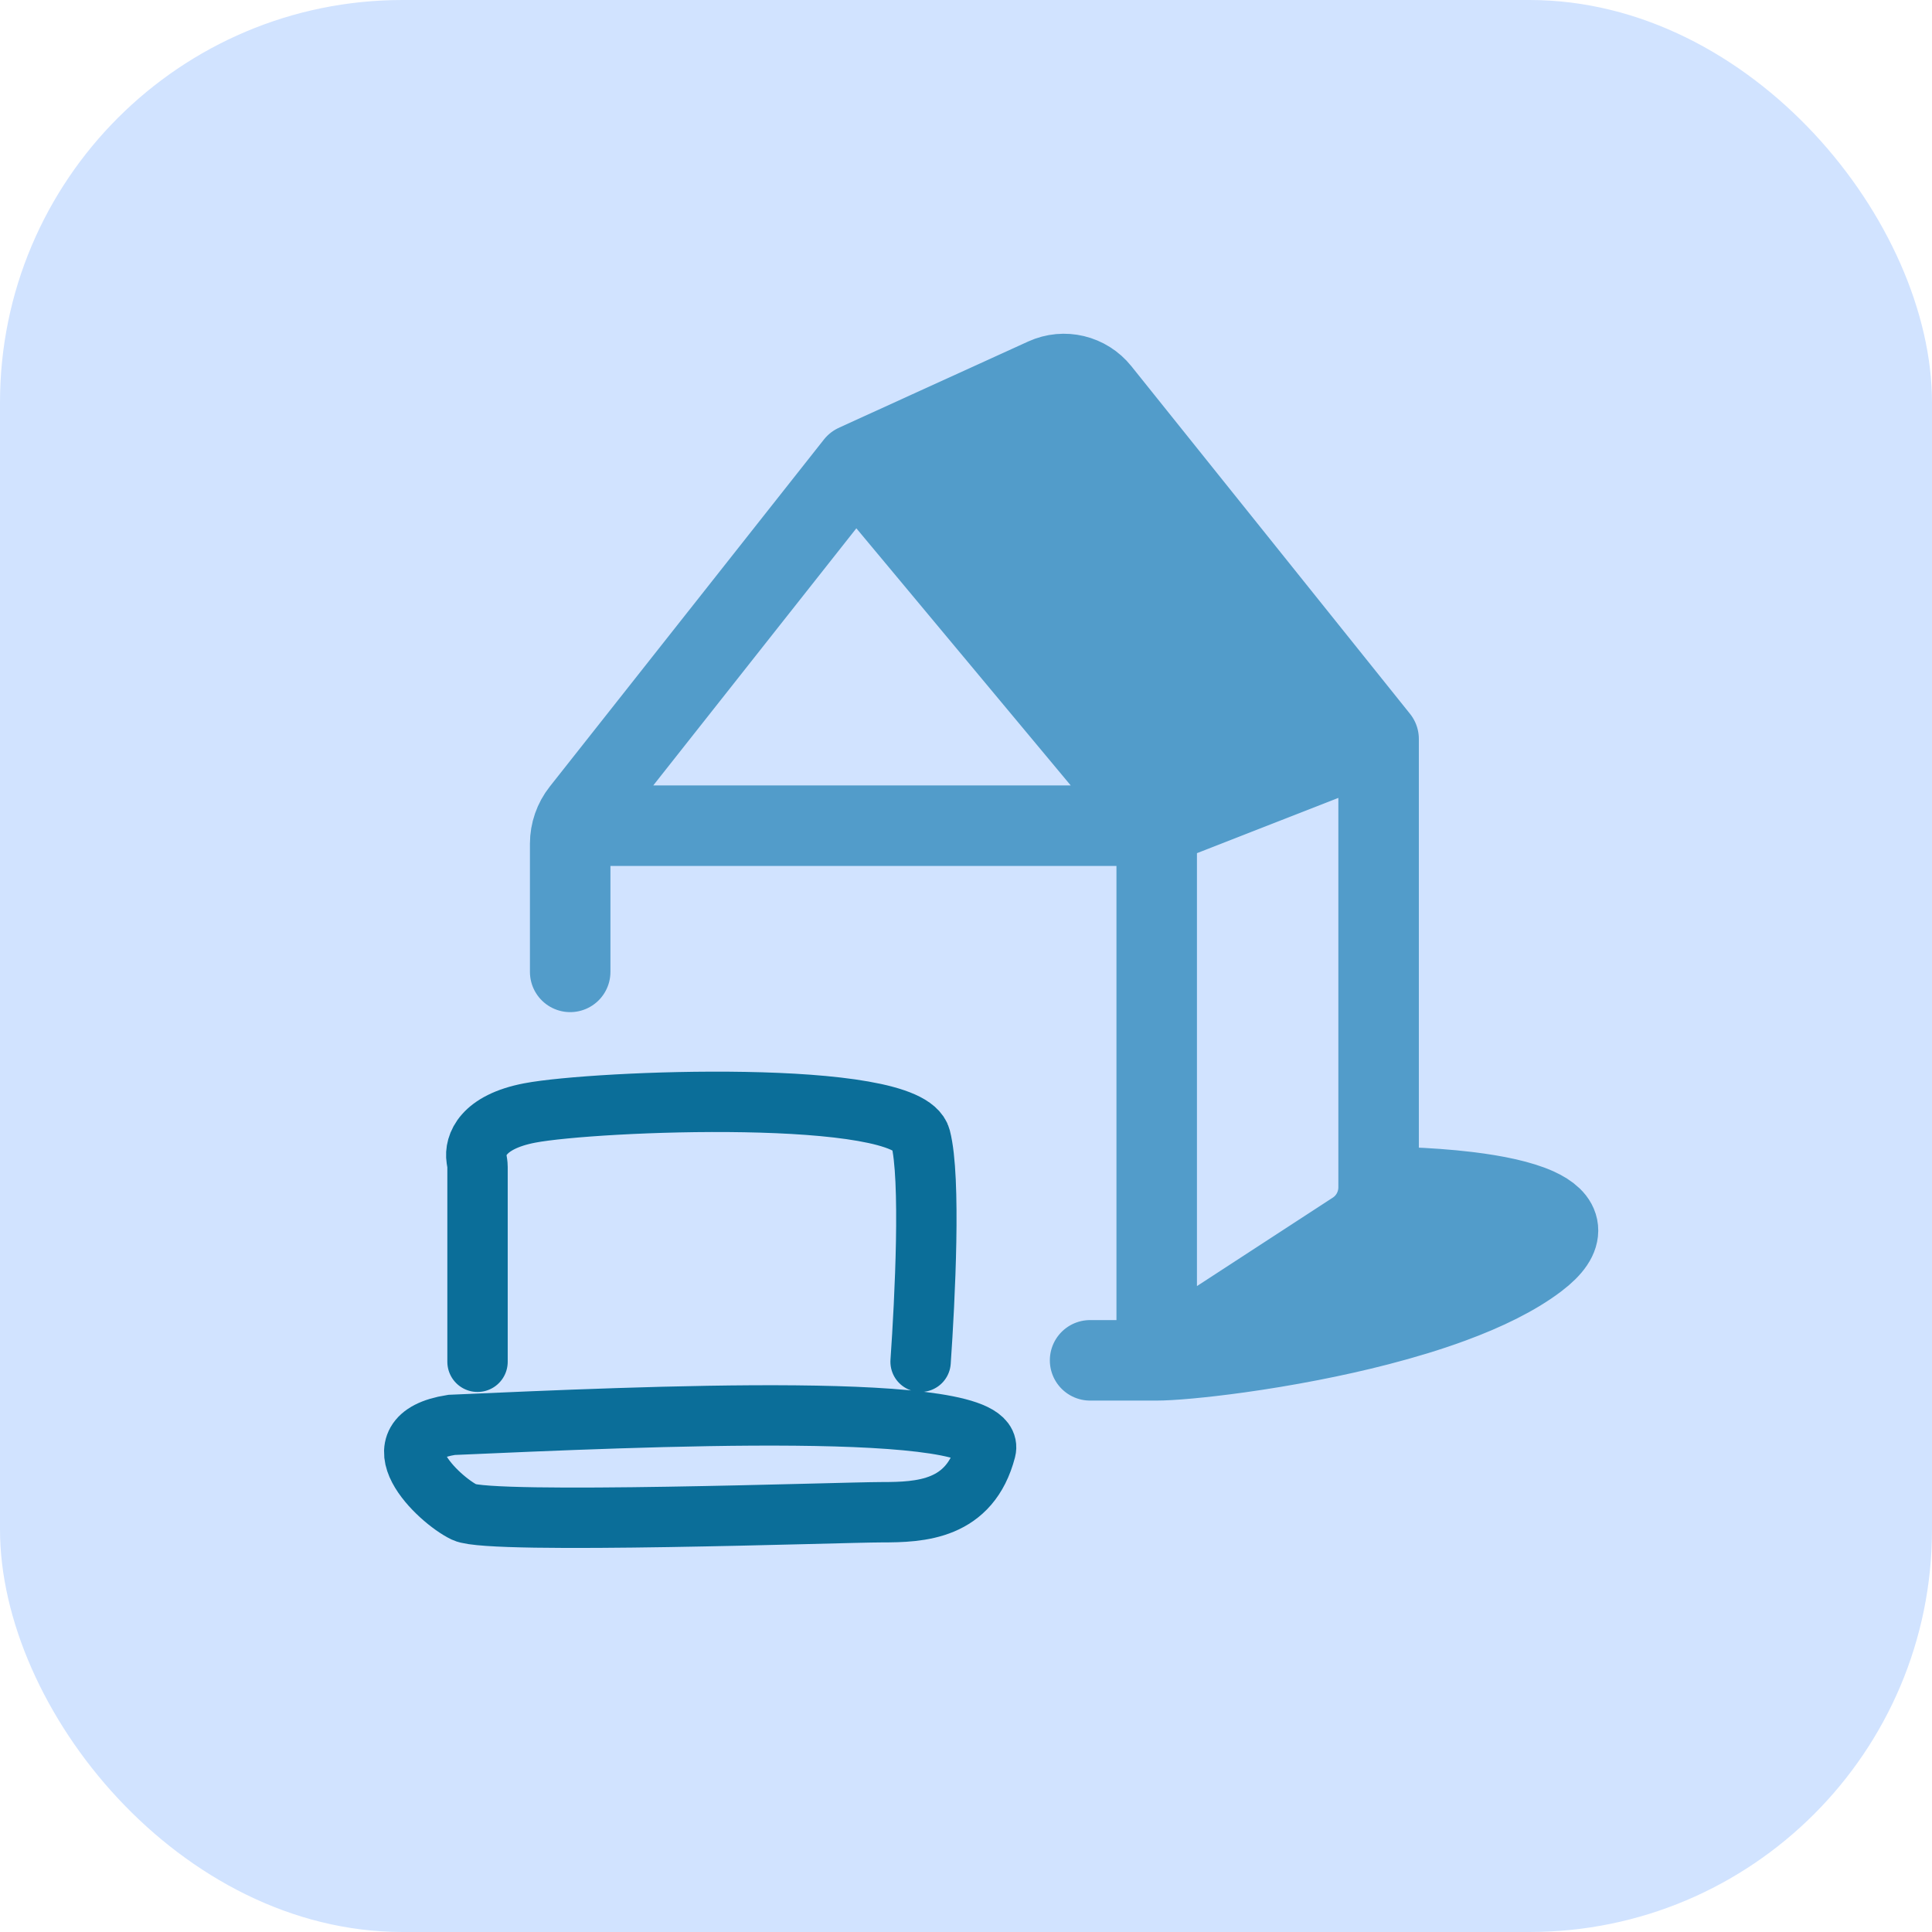 <svg width="48" height="48" viewBox="0 0 48 48" fill="none" xmlns="http://www.w3.org/2000/svg">
<rect width="48" height="48" rx="10" fill="#D1E3FF"/>
<path d="M28.738 33.797V20.514M28.738 33.797L33.66 30.592C34.029 30.352 34.251 29.939 34.251 29.497V29.489M28.738 33.797H27.083M28.738 33.797C29.084 33.797 29.836 33.735 30.785 33.603M28.738 20.514H14.954M28.738 20.514L21.255 11.539M28.738 20.514L29.323 20.285M21.255 11.539L14.444 20.162C14.264 20.39 14.166 20.672 14.166 20.962V24.146M21.255 11.539L21.828 11.277M34.251 18.36L27.328 9.723C26.998 9.312 26.436 9.177 25.959 9.395M34.251 18.36V29.489M34.251 18.36L33.617 18.608M34.251 29.489C34.687 29.489 35.192 29.504 35.703 29.542M30.785 33.603L35.703 29.542M30.785 33.603C31.329 33.527 31.938 33.428 32.573 33.304M35.703 29.542C35.962 29.561 36.223 29.585 36.477 29.616M36.477 29.616L32.573 33.304M36.477 29.616C36.818 29.658 37.146 29.711 37.441 29.778M32.573 33.304C33.121 33.197 33.689 33.072 34.251 32.926M34.251 32.926L37.441 29.778M34.251 32.926C34.877 32.764 35.496 32.578 36.072 32.365M37.441 29.778C37.728 29.844 37.984 29.922 38.189 30.015M38.189 30.015C38.797 30.291 38.961 30.698 38.189 31.284C37.64 31.701 36.9 32.06 36.072 32.365M38.189 30.015L36.072 32.365M21.828 11.277L29.323 20.285M21.828 11.277L22.4 11.017M29.323 20.285L29.964 20.035M29.964 20.035L22.4 11.017M29.964 20.035L30.661 19.762M22.4 11.017L23.063 10.714M23.063 10.714L30.661 19.762M23.063 10.714L23.788 10.384M30.661 19.762L31.457 19.451M31.457 19.451L23.788 10.384M31.457 19.451L32.205 19.159M23.788 10.384L24.469 10.074M24.469 10.074L32.205 19.159M24.469 10.074L25.149 9.764M32.205 19.159L32.982 18.855M32.982 18.855L25.149 9.764M32.982 18.855L33.617 18.608M25.149 9.764L25.959 9.395M25.959 9.395L33.617 18.608" stroke="#529CCA" stroke-width="2" stroke-linecap="round"/>
<path d="M11.864 33.833V28.993C11.864 28.926 11.851 28.86 11.84 28.794C11.788 28.456 11.987 27.877 13.159 27.652C14.778 27.342 22.549 27.032 22.872 28.272C23.131 29.264 22.98 32.284 22.872 33.833M11.217 35.401C15.965 35.194 24.815 34.781 24.491 36.021C24.099 37.524 22.872 37.571 21.901 37.571C20.93 37.571 12.188 37.88 11.54 37.571C10.893 37.261 9.274 35.711 11.217 35.401Z" stroke="#0B6E99" stroke-width="1.5" stroke-linecap="round"/>
</svg>
